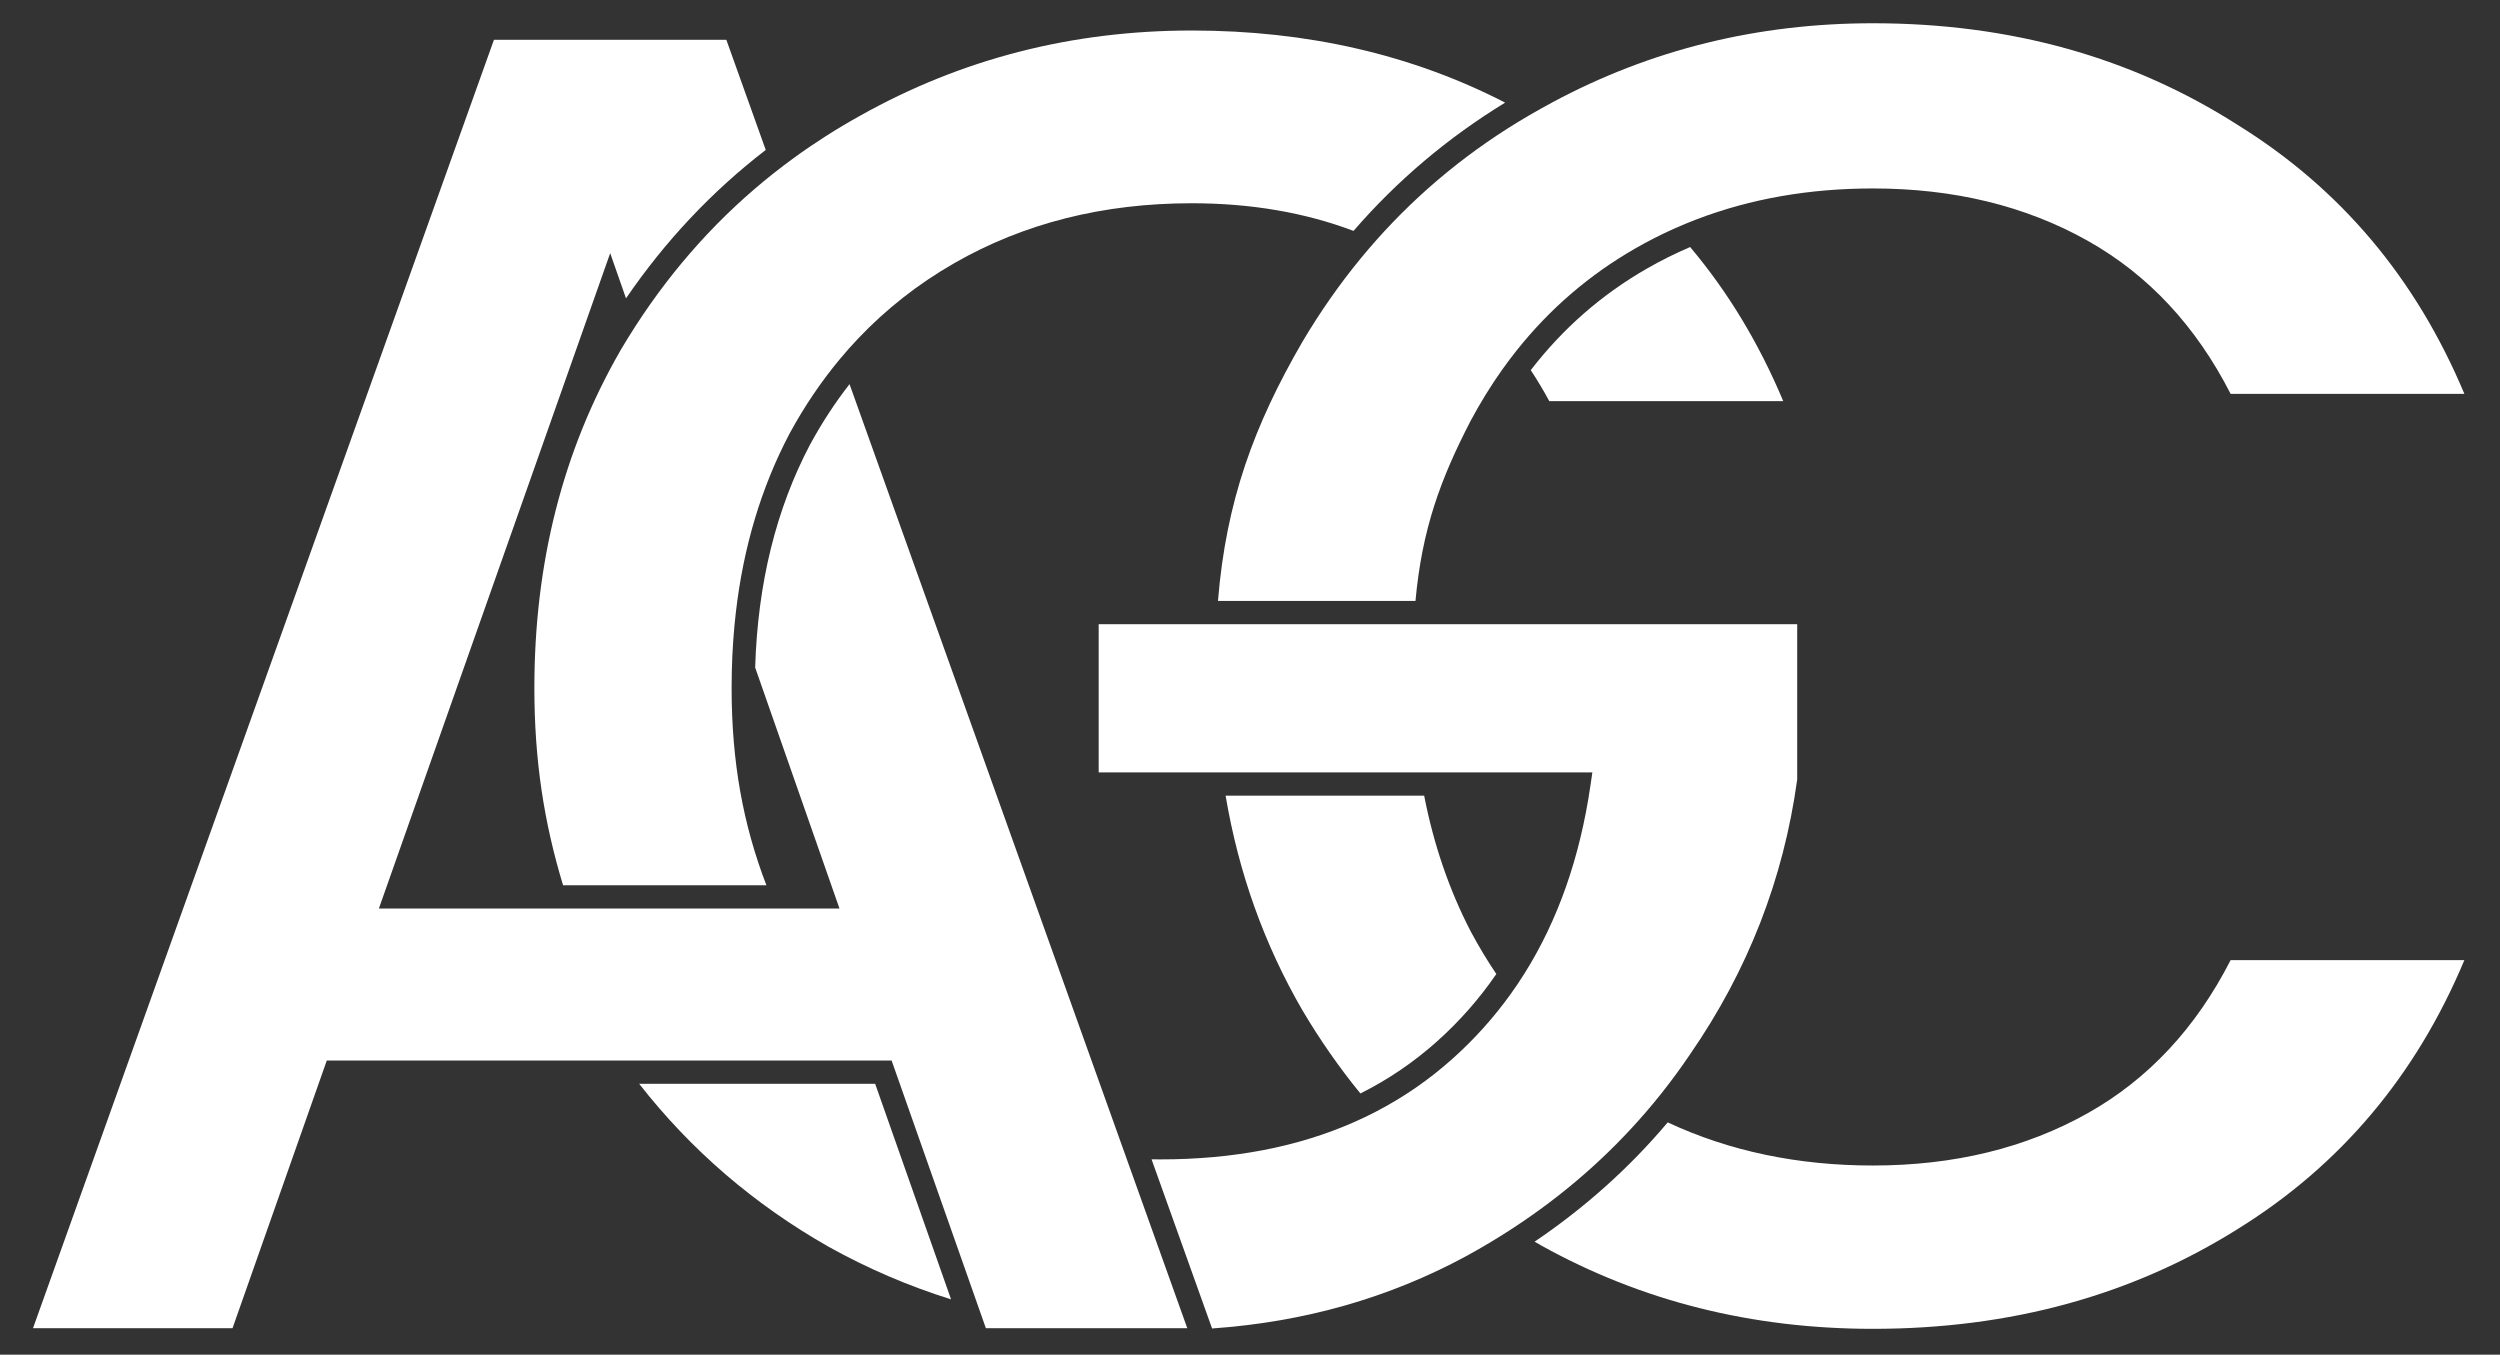 <?xml version="1.0" encoding="UTF-8"?> <svg xmlns="http://www.w3.org/2000/svg" width="430" height="233" viewBox="0 0 430 233" fill="none"><rect x="0" y="0" width="430" height="233" fill="#333333" stroke="none"/><path d="M266.477 68.994H306.715C302.539 59.03 297.202 50.199 290.702 42.491C288.151 43.581 285.673 44.816 283.268 46.197C275.472 50.673 268.813 56.49 263.289 63.667C264.414 65.368 265.477 67.144 266.477 68.994Z" fill="white"></path><path d="M265.091 18.659L265.098 18.655C265.737 18.297 266.378 17.945 267.021 17.6C283.906 8.536 302.268 4 322.141 4C345.781 4 366.686 9.851 384.92 21.513L384.931 21.52L384.943 21.527C402.56 32.462 415.534 47.845 423.873 67.746H383.667C377.718 56.096 369.535 47.291 359.102 41.423C348.389 35.397 336.049 32.414 322.141 32.414C311.224 32.414 301.12 34.175 291.849 37.714C291.184 37.968 290.523 38.231 289.867 38.503C289.215 38.773 288.567 39.053 287.923 39.341C285.654 40.358 283.439 41.487 281.276 42.728C273.358 47.274 266.557 53.124 260.875 60.262C260.445 60.801 260.022 61.348 259.606 61.902C259.187 62.459 258.775 63.023 258.369 63.595C256.415 66.348 254.611 69.273 252.956 72.369L252.95 72.38L252.943 72.392C247.779 82.378 244.593 90.973 243.462 103.359H209.492C210.88 86.207 215.702 73.119 224.031 58.764C227.048 53.674 230.37 48.92 233.998 44.502C234.44 43.964 234.887 43.431 235.337 42.903C235.791 42.372 236.249 41.846 236.711 41.325C244.246 32.84 252.998 25.689 262.971 19.866C263.636 19.478 264.307 19.095 264.983 18.719L265.091 18.659Z" fill="white"></path><path d="M263.951 213.568C264.332 213.79 264.715 214.011 265.099 214.229C282.287 223.776 301.287 228.559 322.142 228.559C345.788 228.559 366.698 222.812 384.934 211.362L384.943 211.356C402.561 200.421 415.534 185.038 423.874 165.138H383.667C377.718 176.787 369.535 185.592 359.102 191.461C348.389 197.486 336.049 200.469 322.142 200.469C309.228 200.469 297.452 198.006 286.848 193.05C280.255 200.865 272.621 207.705 263.951 213.568Z" fill="white"></path><path d="M244.957 136.856H210.805C213.046 150.158 217.459 162.466 224.031 173.795C227.046 178.881 230.365 183.641 233.99 188.076C238.812 185.663 243.221 182.66 247.224 179.071C251.074 175.62 254.456 171.775 257.367 167.531C255.795 165.198 254.324 162.751 252.956 160.191L252.95 160.179L252.944 160.167C249.249 153.025 246.591 145.251 244.957 136.856Z" fill="white"></path><path d="M188.972 107.359V132.856H273.886L273.552 135.145C271.75 147.486 267.972 158.271 262.199 167.461C261.444 168.662 260.654 169.837 259.831 170.984C256.941 175.011 253.629 178.701 249.894 182.05C245.852 185.673 241.436 188.725 236.651 191.21C236.04 191.527 235.423 191.835 234.801 192.133C234.176 192.433 233.545 192.723 232.908 193.004C223.196 197.29 212.084 199.416 199.613 199.416C199.097 199.416 198.582 199.412 198.068 199.404L208.477 228.497C224.349 227.384 238.895 223.239 252.141 216.08C253.599 215.283 255.032 214.462 256.438 213.617C257.706 212.855 258.953 212.073 260.179 211.272C268.911 205.568 276.571 198.879 283.166 191.204C284.053 190.172 284.92 189.123 285.768 188.056C287.477 185.904 289.108 183.681 290.662 181.385L290.667 181.376L290.673 181.368C300.627 166.967 306.771 151.209 309.118 134.072V107.359H188.972Z" fill="white"></path><path d="M84.96 6.842L5.679 228.445H39.996L56.204 182.417H153.361L168.303 224.852L169.104 227.125L169.569 228.445H174.963H189.876H204.21L146.119 66.072C143.622 69.272 141.357 72.74 139.324 76.476C133.486 87.573 130.325 100.339 129.889 114.818L144.391 156.271H65.165L104.953 43.541L107.673 51.315C114.426 41.441 122.439 32.93 131.707 25.788L124.929 6.842H84.96Z" fill="white"></path><path d="M109.941 186.417H150.529L163.583 223.49C156.3 221.214 149.297 218.208 142.571 214.472C129.741 207.185 118.869 197.836 109.941 186.417Z" fill="white"></path><path d="M204.983 5.249C184.353 5.249 165.351 10.136 147.94 19.903L147.932 19.907C143.92 22.137 140.098 24.573 136.468 27.219C135.904 27.629 135.344 28.045 134.79 28.466C134.231 28.89 133.676 29.32 133.126 29.754C123.869 37.069 115.938 45.831 109.328 56.047C108.867 56.76 108.413 57.479 107.964 58.206C107.596 58.803 107.232 59.406 106.872 60.013C106.79 60.154 106.708 60.296 106.627 60.438C96.829 77.503 91.912 96.78 91.912 118.319C91.912 130.774 93.556 141.404 96.85 152.271H131.824C127.832 141.878 125.837 131.136 125.837 118.319C125.837 117.355 125.848 116.397 125.871 115.445C125.913 113.641 125.997 111.861 126.121 110.104C126.235 108.49 126.384 106.896 126.566 105.321C127.874 94.064 130.941 83.817 135.791 74.601L135.797 74.589L135.804 74.577C138.36 69.877 141.273 65.571 144.541 61.661C145.034 61.072 145.534 60.492 146.043 59.921C146.545 59.358 147.054 58.803 147.572 58.257C152.403 53.162 157.918 48.832 164.117 45.273C176.121 38.382 189.761 34.959 204.983 34.959C215.093 34.959 224.375 36.536 232.806 39.712C240.302 31.056 248.995 23.701 258.882 17.651C242.826 9.391 224.872 5.249 204.983 5.249Z" fill="white"></path></svg> 